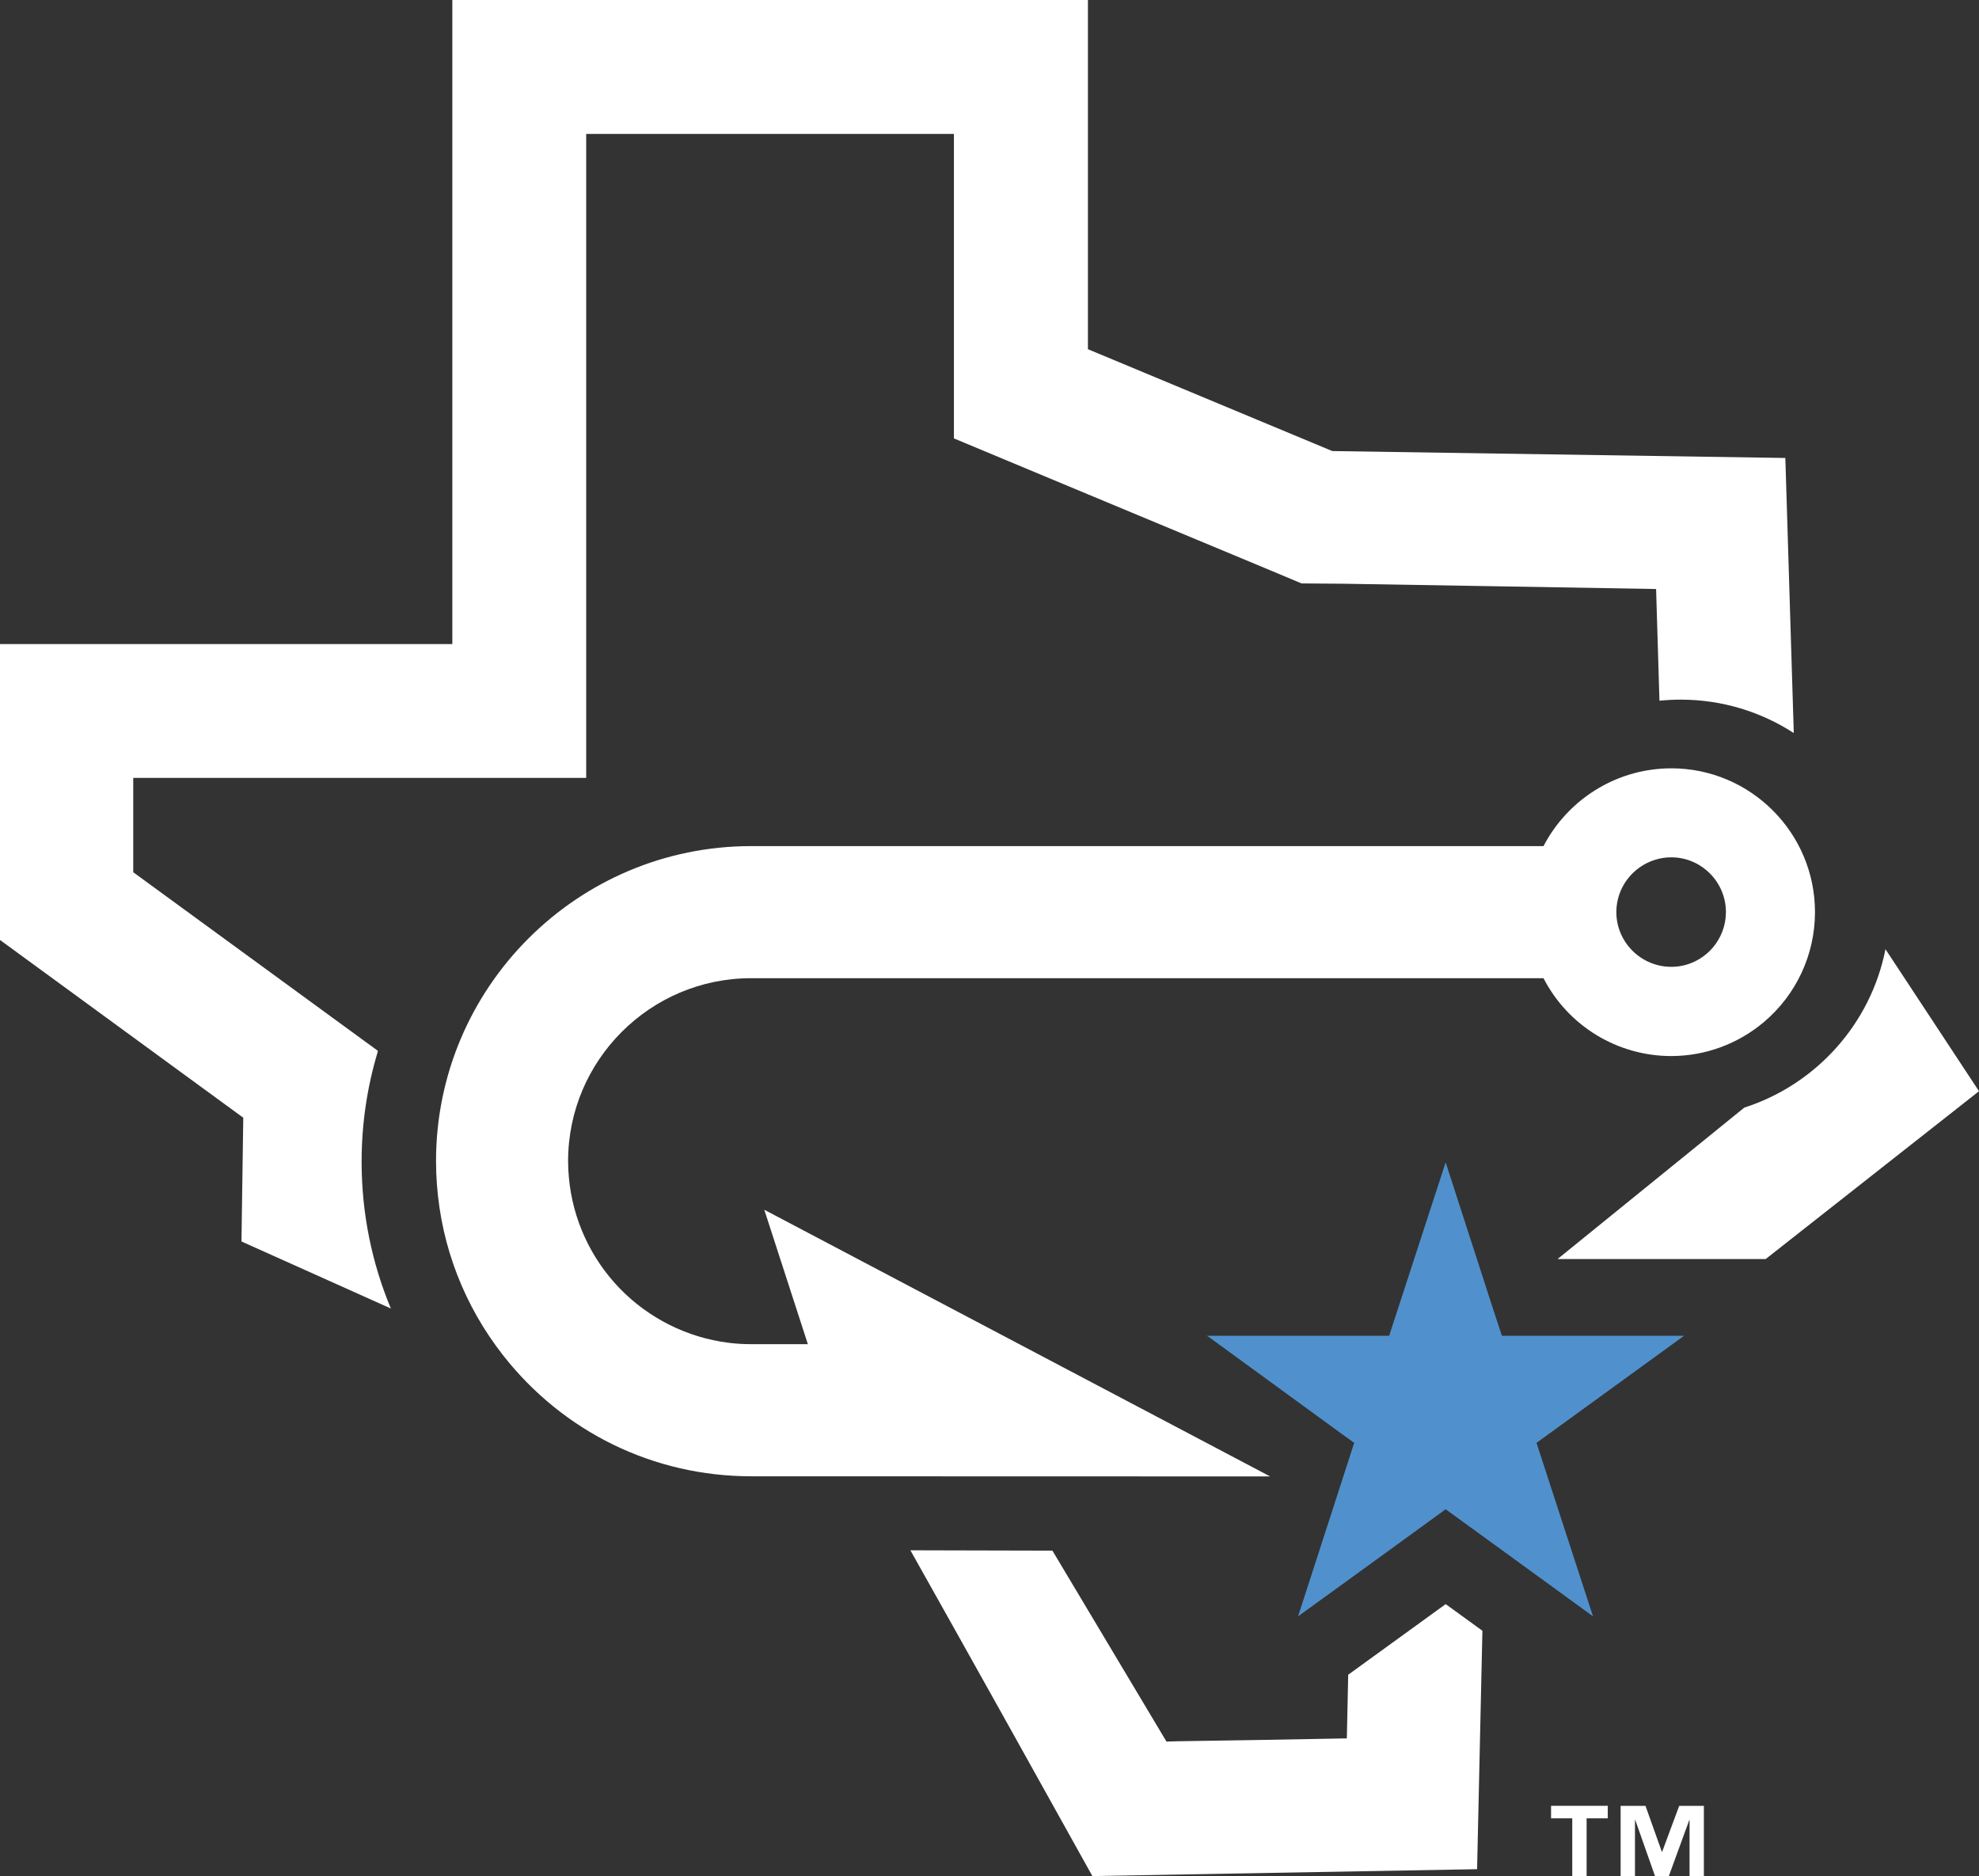<?xml version="1.0" encoding="utf-8"?>
<!-- Generator: Adobe Illustrator 29.2.1, SVG Export Plug-In . SVG Version: 9.03 Build 55982)  -->
<svg version="1.1" id="Layer_1" xmlns="http://www.w3.org/2000/svg" xmlns:xlink="http://www.w3.org/1999/xlink" x="0px" y="0px"
	 viewBox="0 0 56.96 54" style="enable-background:new 0 0 56.96 54;" xml:space="preserve">
<rect x="0" y="0" width="56.96" height="54" fill="#333333" stroke="none"/>
<style type="text/css">
	.st0{fill:#FFFFFF;}
	.st1{fill:#5091CD;}
</style>
<g>
	<g>
		<g>
			<path class="st0" d="M51.629,21.1c-0.938-0.609-2.057-0.962-3.258-0.962c-0.204,0-0.407,0.011-0.608,0.031l-0.097-3.215
				l-4.666-0.08l-4.33-0.072l-1.208-0.009l-1.276-0.534l-4.874-2.031l-3.856-1.609V3.855H16.872v18.536H3.835v2.715l7.037,5.138
				v0.03c-0.302,1.004-0.464,2.066-0.464,3.166c0,1.496,0.299,2.923,0.842,4.224L6.95,35.734l0.052-3.562L0,27.056v-8.518h13.019V0
				h18.294v10.051l7.033,2.932l13.04,0.199L51.629,21.1z"/>
		</g>
		<g>
			<path class="st0" d="M56.96,31.409l-6.14,4.831H44.83c1.793-1.453,3.584-2.908,5.374-4.359c2.059-0.66,3.639-2.404,4.064-4.559
				L56.96,31.409z"/>
		</g>
		<g>
			<path class="st0" d="M42.667,46.939l-0.153,6.863L31.441,54c-0.826-1.487-1.655-2.973-2.484-4.459
				c-0.916-1.641-1.834-3.28-2.754-4.918c1.363,0.003,2.725,0.007,4.088,0.01c1.094,1.832,2.188,3.663,3.282,5.495l0.299-0.008
				l2.347-0.037l2.546-0.046l0.039-1.832l2.806-2.033L42.667,46.939z"/>
		</g>
		<g>
			<polygon class="st1" points="44.224,41.531 45.85,46.524 43.033,44.475 42.728,44.254 41.609,43.442 40.188,44.475 
				38.865,45.435 37.361,46.524 38.025,44.473 38.872,41.855 38.948,41.617 38.98,41.531 38.978,41.531 38.956,41.516 
				38.627,41.279 34.777,38.472 34.769,38.472 34.738,38.448 39.983,38.448 41.609,33.457 42.936,37.56 43.228,38.448 
				48.472,38.448 			"/>
		</g>
		<g>
			<path class="st0" d="M48.104,22.115c-0.201,0-0.4,0.015-0.591,0.043c-1.318,0.188-2.477,1.018-3.087,2.196H21.62
				c-5.001,0-9.07,4.068-9.07,9.066c0,0.234,0.009,0.463,0.026,0.679c0.132,1.79,0.789,3.486,1.901,4.908
				c1.735,2.215,4.338,3.486,7.143,3.486l14.937,0.004c-4.853-2.559-9.706-5.117-14.559-7.676c0.418,1.29,0.836,2.579,1.254,3.869
				H21.62c-0.223,0-0.444-0.013-0.658-0.041c-1.184-0.149-2.295-0.706-3.129-1.568c-0.834-0.864-1.353-1.995-1.459-3.187
				c-0.015-0.149-0.023-0.306-0.023-0.472c0-2.902,2.364-5.266,5.268-5.266h22.806c0.706,1.37,2.122,2.241,3.678,2.241
				c0.972,0,1.918-0.347,2.663-0.976c0.937-0.791,1.473-1.946,1.473-3.166C52.24,23.972,50.384,22.115,48.104,22.115 M48.104,27.829
				c-0.87,0-1.582-0.708-1.582-1.576c0-0.708,0.472-1.306,1.115-1.505c0.149-0.047,0.303-0.071,0.467-0.071
				c0.862,0,1.572,0.708,1.572,1.576c0,0.389-0.143,0.747-0.379,1.024C49.007,27.614,48.58,27.829,48.104,27.829"/>
		</g>
	</g>
	<g>
		<g>
			<path class="st0" d="M46.276,52.338h-0.61V54h-0.413v-1.662h-0.61v-0.36h1.632V52.338z M49.042,54h-0.413v-1.609h-0.009
				L48.033,54h-0.398l-0.567-1.609h-0.01V54h-0.413v-2.021h0.716l0.47,1.32h0.01l0.49-1.32h0.71V54z"/>
		</g>
	</g>
</g>
</svg>
